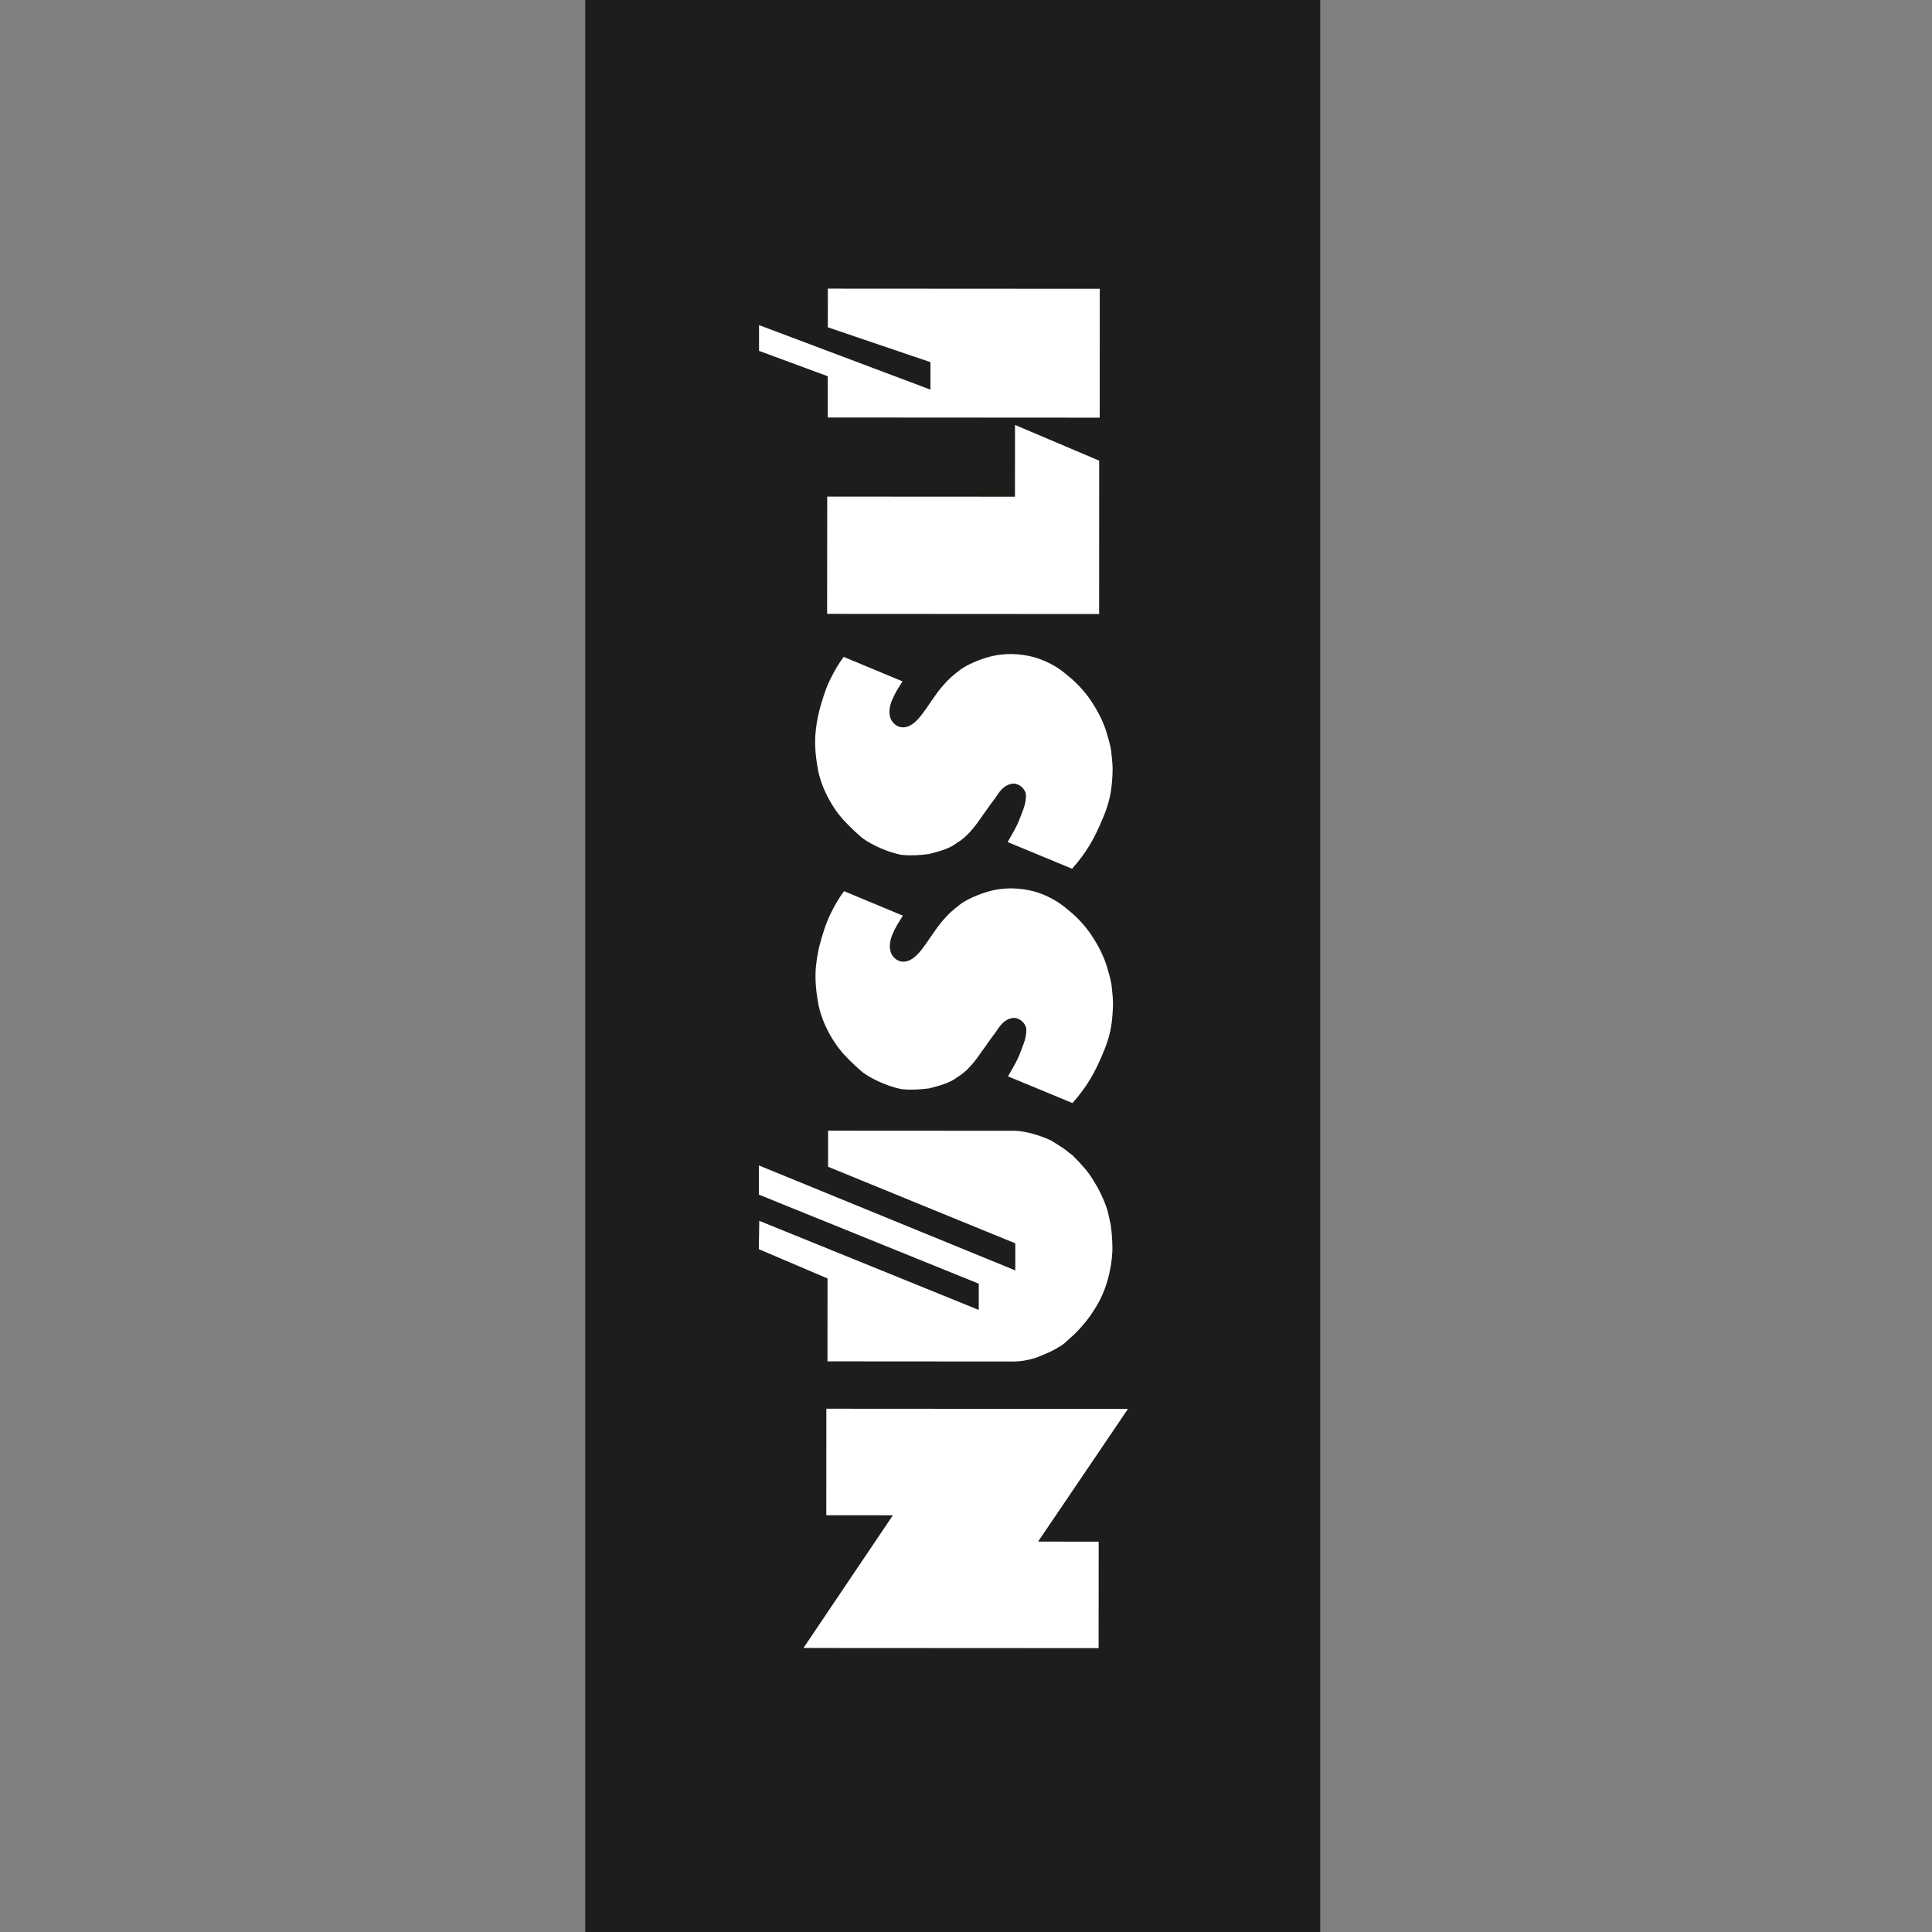 <?xml version="1.0" encoding="UTF-8"?>
<svg xmlns="http://www.w3.org/2000/svg" version="1.1" viewBox="0 0 708.66 708.66">
  <rect x="0" y="0" width="708.66" height="708.66" fill="#808080" stroke="none"/>
  <defs>
    <style>
      .cls-1 {
        fill: #fff;
        fill-rule: evenodd;
      }

      .cls-2 {
        fill: #1d1d1b;
      }
    </style>
  </defs>
  <!-- Generator: Adobe Illustrator 28.7.10, SVG Export Plug-In . SVG Version: 1.2.0 Build 236)  -->
  <g>
    <g id="Capa_1">
      <g>
        <rect class="cls-2" x="214.67" y="-1.98" width="269.59" height="714.28"></rect>
        <g>
          <polygon class="cls-1" points="413.74 516.79 303.11 516.72 303.09 555.79 327.51 555.81 294.71 604.48 402.97 604.54 403 565.47 380.77 565.46 413.74 516.79 413.74 516.79"></polygon>
          <path class="cls-1" d="M408.04,458.91c0-3.31-.15-6.3-.62-9.61-.47-2.05-.79-3.79-1.26-5.51-1.26-3.94-3.15-7.72-5.04-10.72-2.05-3.47-4.73-6.3-7.71-9.3-1.58-1.11-2.84-2.36-4.26-3.15-1.42-.95-2.68-1.73-3.78-2.37-4.1-1.89-9.14-3.32-12.92-3.48l-68.71-.04v13.24s68.68,28.09,68.68,28.09v9.93l-94.06-38.51v10.71s80.65,32.67,80.65,32.67v9.62l-80.51-32.68-.16,10.4,25.2,10.74-.02,30.41,68.87.05c4.1-.15,8.19-1.41,9.61-2.21,1.73-.62,4.89-2.04,6.15-2.99,1.74-.78,3.16-2.36,4.1-3.15,3.14-2.67,5.67-5.67,7.72-8.5.63-.95,1.1-1.74,1.73-2.67,3.79-5.84,6-13.71,6.32-20.96h0Z"></path>
          <path class="cls-1" d="M408.21,369.79c.17-3-.15-4.88-.46-8.19,0-.48-.64-3.47-1.26-5.36-1.1-4.42-3.15-8.51-5.35-11.98-2.05-3.31-4.57-6.31-7.71-9.14-1.42-1.1-2.52-2.21-4.1-3.31-3-2.21-6.78-3.94-10.24-4.89-5.04-1.27-9.93-1.43-14.98-.33-5.36,1.26-10.24,3.77-11.98,5.19-2.84,2.21-3.93,3.15-6.14,5.67-5.84,6.77-9.15,15.6-14.99,15.28-1.89-.16-3.31-1.42-4.09-3-.95-2.21-.47-4.89.48-7.09.47-1.11,1.11-2.37,1.74-3.47l2.05-3.31-21.59-8.99c-2.05,2.83-3.31,5.04-4.89,8.19-1.73,3.46-3.16,8.19-4.11,11.81-.79,3.31-.95,4.72-1.27,7.4-.48,4.26,0,9.14.63,12.76.62,4.41,2.51,9.14,4.72,12.93,1.11,1.89,2.52,4.09,3.93,5.67.79,1.1,4.89,5.2,6.77,6.78,2.36,2.37,9.46,5.99,15.44,7.1,3.47.32,6.77.16,10.08-.31,4.42-1.1,7.88-2.2,10.24-4.09,3.63-2.05,6.63-5.98,8.99-9.45,1.43-1.89,2.85-4.09,4.42-6.14,1.58-2.05.16-.32,2.37-3.31,1.42-1.73,3.31-2.99,5.52-2.83,2.05.47,3.31,1.73,3.94,3.47.47,3.31-1.11,6.46-2.21,9.45-1.26,3.31-2.84,5.67-4.42,8.51l23.64,9.79c5.04-5.67,8.2-10.87,11.52-19.06,2.06-5.04,3-8.82,3.31-15.76h0Z"></path>
          <polygon class="cls-1" points="403.16 225.23 403.18 168.97 372.31 155.87 372.29 182.19 303.42 182.15 303.39 225.17 403.16 225.23 403.16 225.23"></polygon>
          <polygon class="cls-1" points="303.65 105.87 403.4 105.93 403.37 153.2 303.61 153.14 303.62 138.01 278.42 128.7 278.42 119.25 341.29 142.92 341.29 132.84 303.64 120.05 303.65 105.87 303.65 105.87"></polygon>
          <path class="cls-1" d="M408.07,283.84c.16-2.99-.15-4.88-.47-8.19,0-.47-.63-3.47-1.25-5.36-1.11-4.42-3.15-8.51-5.35-11.98-2.05-3.31-4.57-6.3-7.71-9.14-1.43-1.11-2.52-2.21-4.1-3.32-3-2.21-6.79-3.94-10.24-4.89-5.04-1.27-9.94-1.42-14.97-.32-5.36,1.26-10.25,3.77-11.98,5.19-2.84,2.21-3.94,3.15-6.14,5.67-5.85,6.77-9.16,15.6-14.99,15.28-1.89-.16-3.31-1.42-4.1-2.99-.94-2.21-.47-4.89.48-7.09.47-1.1,1.11-2.37,1.73-3.47l2.05-3.31-21.58-8.99c-2.05,2.83-3.31,5.04-4.89,8.19-1.74,3.46-3.16,8.19-4.11,11.81-.79,3.31-.95,4.72-1.26,7.4-.48,4.26,0,9.14.62,12.76.63,4.42,2.53,9.14,4.73,12.92,1.1,1.89,2.52,4.1,3.93,5.67.79,1.1,4.88,5.2,6.77,6.78,2.36,2.37,9.45,5.99,15.44,7.1,3.47.32,6.78.16,10.09-.31,4.42-1.1,7.88-2.2,10.24-4.09,3.62-2.05,6.63-5.99,8.99-9.45,1.42-1.89,2.85-4.09,4.42-6.14,1.57-2.05.15-.32,2.36-3.31,1.42-1.73,3.31-2.99,5.52-2.83,2.05.48,3.31,1.73,3.94,3.47.47,3.31-1.11,6.46-2.22,9.45-1.26,3.31-2.84,5.67-4.41,8.51l23.63,9.79c5.04-5.67,8.2-10.88,11.51-19.06,2.05-5.04,3.01-8.82,3.33-15.76h0Z"></path>
        </g>
      </g>
    </g>
  </g>
</svg>

